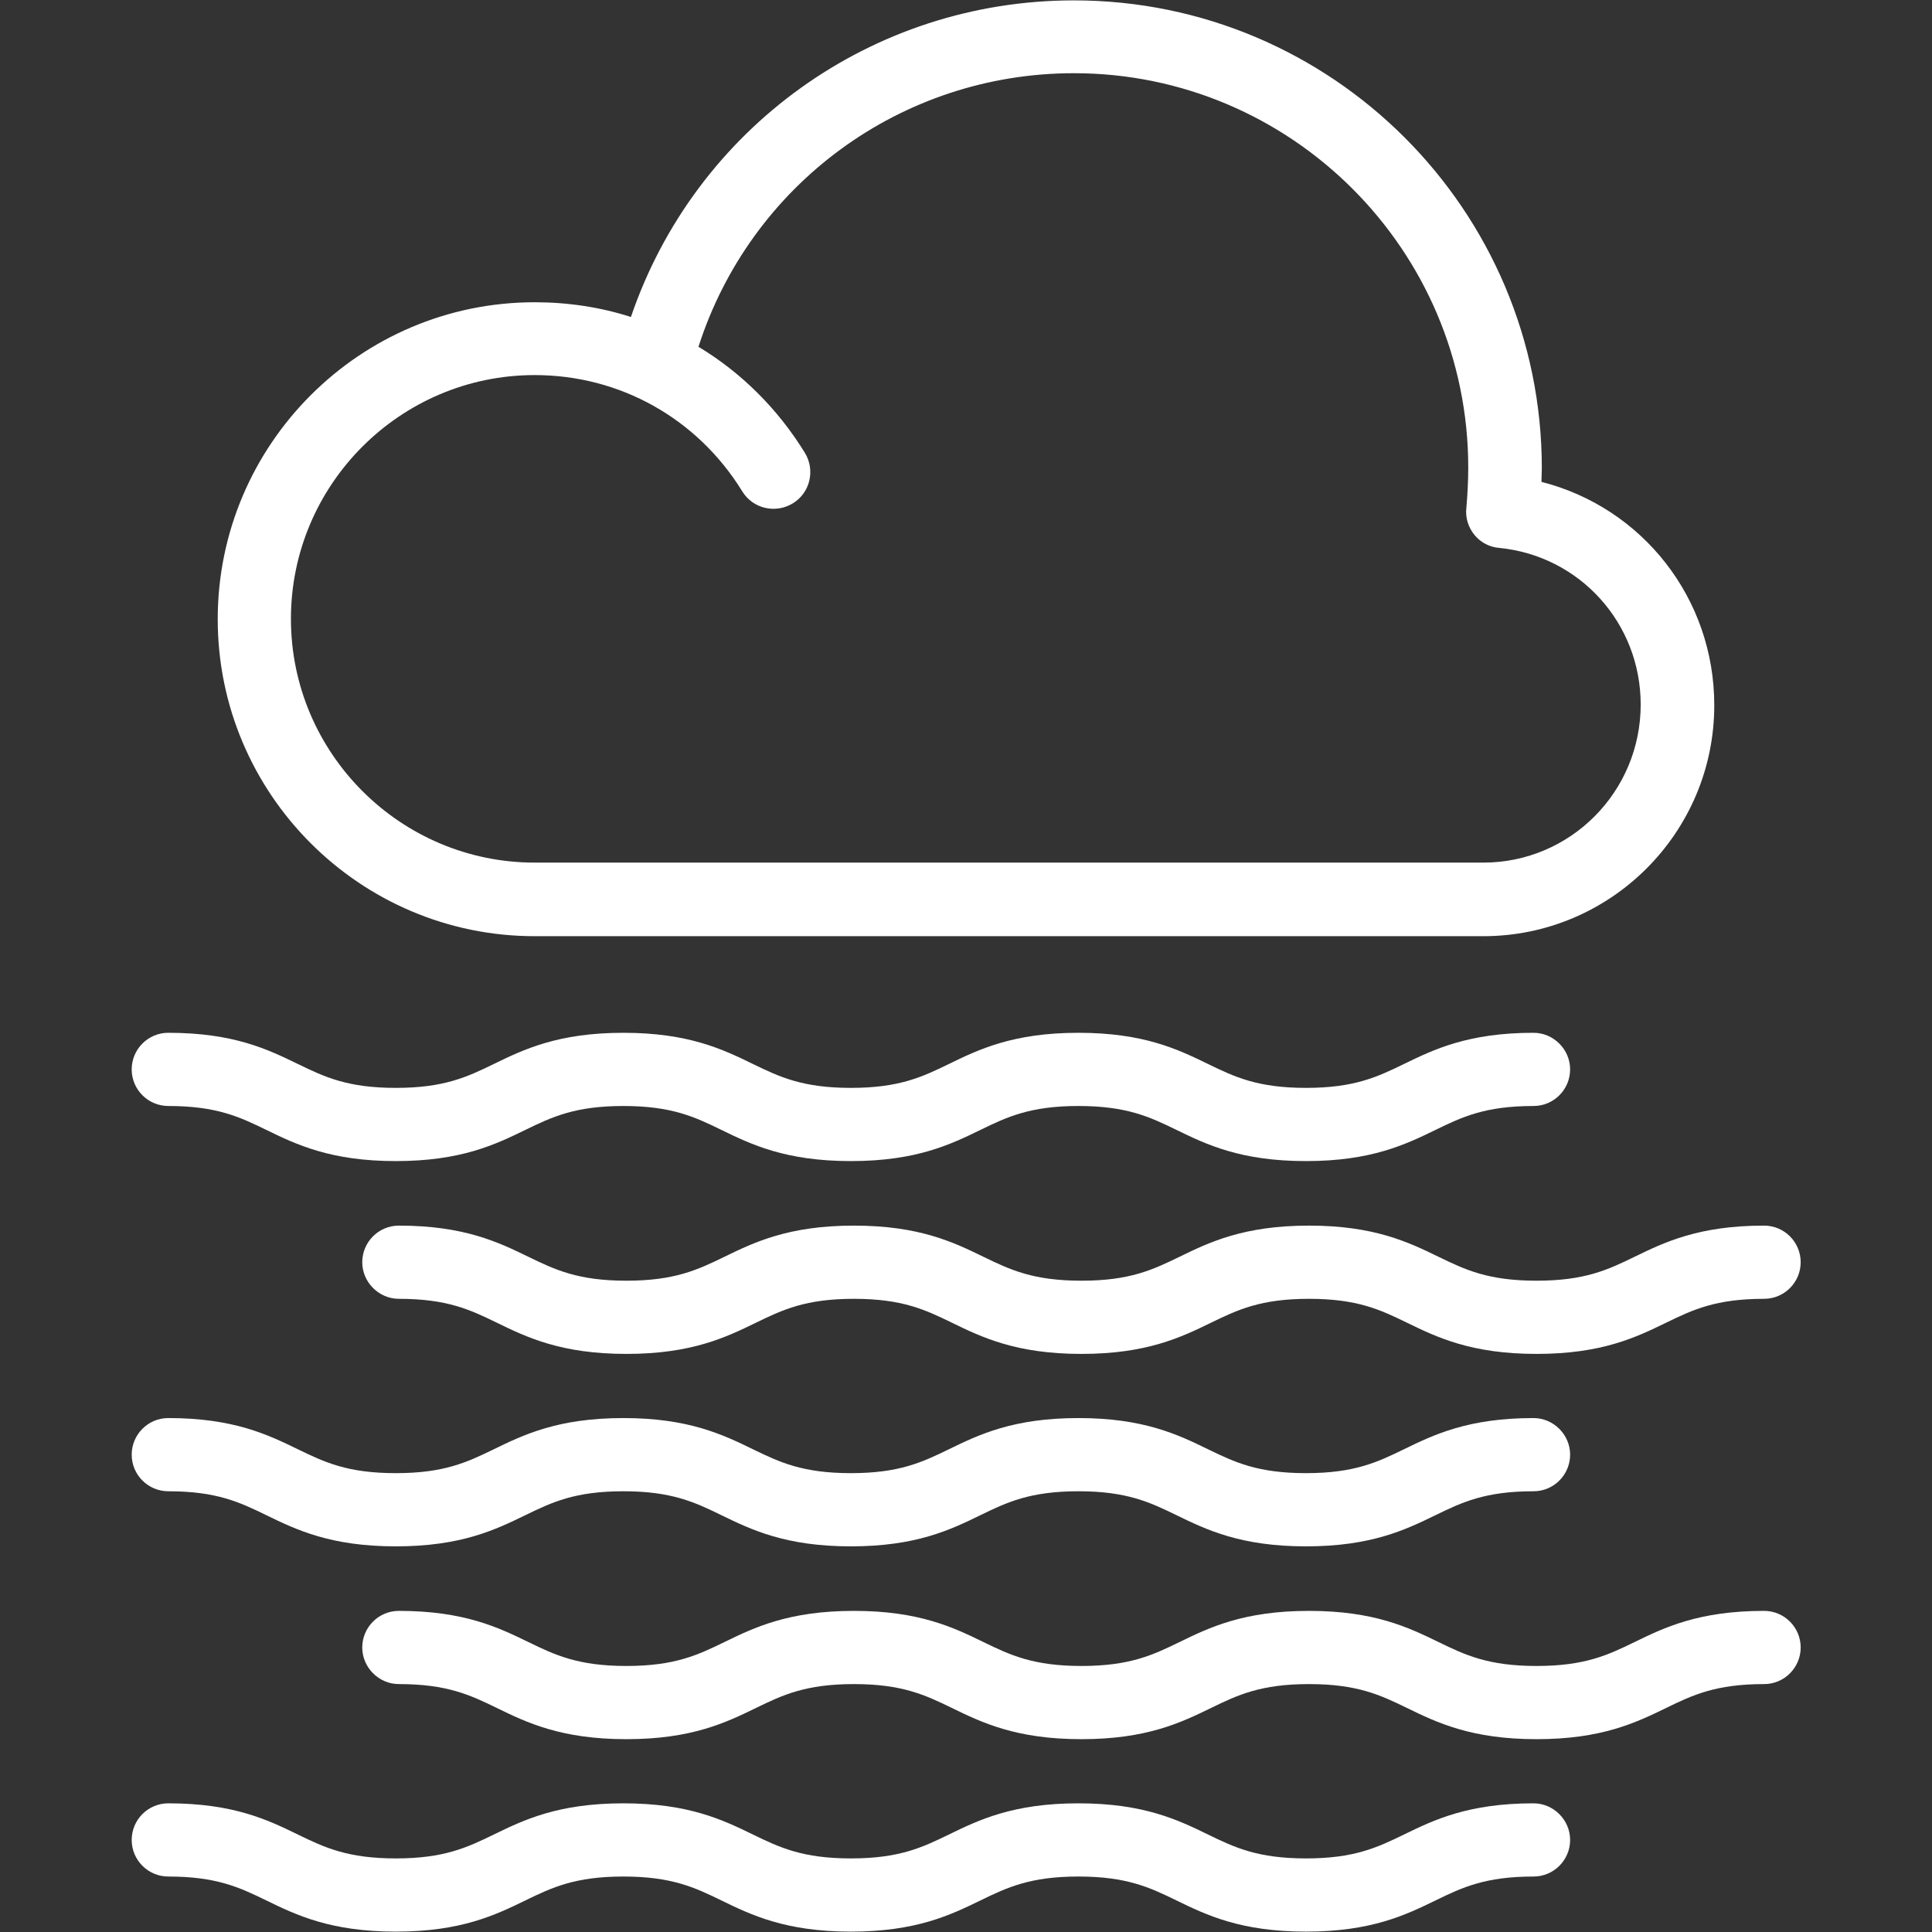<?xml version="1.0" encoding="utf-8"?>
<!-- Generator: Adobe Illustrator 21.0.0, SVG Export Plug-In . SVG Version: 6.00 Build 0)  -->
<svg version="1.1" id="Layer_1" xmlns="http://www.w3.org/2000/svg" xmlns:xlink="http://www.w3.org/1999/xlink" x="0px" y="0px"
	 viewBox="0 0 512 512" style="enable-background:new 0 0 512 512;" xml:space="preserve">
<rect x="0" y="0" width="512" height="512" fill="#333333" stroke="none"/>
<style type="text/css">
	.st0{fill:#FFFFFF;}
</style>
<g>
	<g>
		<path class="st0" d="M408.5,127.7c0-1.2,0.1-2.4,0.1-3.6c0-68.4-55.6-124-124-124c-53.6,0-100.4,34-117.4,83.9
			c-8.1-2.6-16.7-3.9-25.5-3.9c-46.3,0-84,37.7-84,84s37.7,84,84,84c0,0,0,0,0,0h251.4c33.7,0,61.2-27.4,61.2-61.2
			C454.3,158.5,435.2,134.5,408.5,127.7z M393.1,228.6H141.7c-35.6,0-64.6-29-64.6-64.6c0-35.6,29-64.6,64.6-64.6
			c22.6,0,43.1,11.5,55,30.8c2.8,4.6,8.8,6,13.4,3.2c4.6-2.8,6-8.8,3.2-13.4c-7.2-11.7-16.9-21.3-28.2-28.1
			c13.8-43,53.7-72.5,99.5-72.5c57.6,0,104.5,46.9,104.5,104.5c0,3.6-0.2,7.2-0.5,10.7c-0.3,2.6,0.5,5.1,2.1,7.1
			c1.6,2,4,3.3,6.6,3.5c21.4,2.1,37.5,20,37.5,41.5C434.8,209.9,416.1,228.6,393.1,228.6z"/>
	</g>
</g>
<g>
	<g>
		<path class="st0" d="M406.4,273.7c-17.3,0-26.4,4.4-34.4,8.3c-7,3.4-13.1,6.3-25.9,6.3c-12.8,0-18.9-2.9-25.9-6.3
			c-8-3.9-17.1-8.3-34.4-8.3c-17.3,0-26.4,4.4-34.4,8.3c-7,3.4-13.1,6.3-25.9,6.3c-12.8,0-18.9-2.9-25.9-6.3
			c-8-3.9-17.1-8.3-34.4-8.3c-17.3,0-26.4,4.4-34.4,8.3c-7,3.4-13.1,6.3-25.9,6.3c-12.8,0-18.9-2.9-25.9-6.3
			c-8-3.9-17.1-8.3-34.4-8.3c-5.4,0-9.7,4.4-9.7,9.7c0,5.4,4.4,9.7,9.7,9.7c12.8,0,18.9,2.9,25.9,6.3c8,3.9,17.1,8.3,34.4,8.3
			c17.3,0,26.4-4.4,34.4-8.3c7-3.4,13.1-6.3,25.9-6.3s18.9,2.9,25.9,6.3c8,3.9,17.1,8.3,34.4,8.3c17.3,0,26.4-4.4,34.4-8.3
			c7-3.4,13.1-6.3,25.9-6.3c12.8,0,18.9,2.9,25.9,6.3c8,3.9,17.1,8.3,34.4,8.3c17.3,0,26.4-4.4,34.4-8.3c7-3.4,13.1-6.3,25.9-6.3
			c5.4,0,9.7-4.4,9.7-9.7C416.1,278.1,411.7,273.7,406.4,273.7z"/>
	</g>
</g>
<g>
	<g>
		<path class="st0" d="M467.5,324.8c-17.3,0-26.4,4.4-34.4,8.3c-7,3.4-13.1,6.3-25.9,6.3s-18.9-2.9-25.9-6.3
			c-8-3.9-17.1-8.3-34.4-8.3c-17.3,0-26.4,4.4-34.4,8.3c-7,3.4-13.1,6.3-25.9,6.3c-12.8,0-18.9-2.9-25.9-6.3
			c-8-3.9-17.1-8.3-34.4-8.3c-17.3,0-26.4,4.4-34.4,8.3c-7,3.4-13.1,6.3-25.9,6.3c-12.8,0-18.9-2.9-25.9-6.3
			c-8-3.9-17.1-8.3-34.4-8.3c-5.4,0-9.7,4.4-9.7,9.7s4.4,9.7,9.7,9.7c12.8,0,18.9,2.9,25.9,6.3c8,3.9,17.1,8.3,34.4,8.3
			c17.3,0,26.4-4.4,34.4-8.3c7-3.4,13.1-6.3,25.9-6.3c12.8,0,18.9,2.9,25.9,6.3c8,3.9,17.1,8.3,34.4,8.3c17.3,0,26.4-4.4,34.4-8.3
			c7-3.4,13.1-6.3,25.9-6.3c12.8,0,18.9,2.9,25.9,6.3c8,3.9,17.1,8.3,34.4,8.3c17.3,0,26.4-4.4,34.4-8.3c7-3.4,13.1-6.3,25.9-6.3
			c5.4,0,9.7-4.4,9.7-9.7S472.9,324.8,467.5,324.8z"/>
	</g>
</g>
<g>
	<g>
		<path class="st0" d="M406.4,375.8c-17.3,0-26.4,4.4-34.4,8.3c-7,3.4-13.1,6.3-25.9,6.3c-12.8,0-18.9-2.9-25.9-6.3
			c-8-3.9-17.1-8.3-34.4-8.3c-17.3,0-26.4,4.4-34.4,8.3c-7,3.4-13.1,6.3-25.9,6.3c-12.8,0-18.9-2.9-25.9-6.3
			c-8-3.9-17.1-8.3-34.4-8.3c-17.3,0-26.4,4.4-34.4,8.3c-7,3.4-13.1,6.3-25.9,6.3c-12.8,0-18.9-2.9-25.9-6.3
			c-8-3.9-17.1-8.3-34.4-8.3c-5.4,0-9.7,4.4-9.7,9.7c0,5.4,4.4,9.7,9.7,9.7c12.8,0,18.9,2.9,25.9,6.3c8,3.9,17.1,8.3,34.4,8.3
			c17.3,0,26.4-4.4,34.4-8.3c7-3.4,13.1-6.3,25.9-6.3s18.9,2.9,25.9,6.3c8,3.9,17.1,8.3,34.4,8.3c17.3,0,26.4-4.4,34.4-8.3
			c7-3.4,13.1-6.3,25.9-6.3c12.8,0,18.9,2.9,25.9,6.3c8,3.9,17.1,8.3,34.4,8.3c17.3,0,26.4-4.4,34.4-8.3c7-3.4,13.1-6.3,25.9-6.3
			c5.4,0,9.7-4.4,9.7-9.7C416.1,380.2,411.7,375.8,406.4,375.8z"/>
	</g>
</g>
<g>
	<g>
		<path class="st0" d="M467.5,426.9c-17.3,0-26.4,4.4-34.4,8.3c-7,3.4-13.1,6.3-25.9,6.3s-18.9-2.9-25.9-6.3
			c-8-3.9-17.1-8.3-34.4-8.3c-17.3,0-26.4,4.4-34.4,8.3c-7,3.4-13.1,6.3-25.9,6.3c-12.8,0-18.9-2.9-25.9-6.3
			c-8-3.9-17.1-8.3-34.4-8.3c-17.3,0-26.4,4.4-34.4,8.3c-7,3.4-13.1,6.3-25.9,6.3c-12.8,0-18.9-2.9-25.9-6.3
			c-8-3.9-17.1-8.3-34.4-8.3c-5.4,0-9.7,4.4-9.7,9.7s4.4,9.7,9.7,9.7c12.8,0,18.9,2.9,25.9,6.3c8,3.9,17.1,8.3,34.4,8.3
			c17.3,0,26.4-4.4,34.4-8.3c7-3.4,13.1-6.3,25.9-6.3c12.8,0,18.9,2.9,25.9,6.3c8,3.9,17.1,8.3,34.4,8.3c17.3,0,26.4-4.4,34.4-8.3
			c7-3.4,13.1-6.3,25.9-6.3c12.8,0,18.9,2.9,25.9,6.3c8,3.9,17.1,8.3,34.4,8.3c17.3,0,26.4-4.4,34.4-8.3c7-3.4,13.1-6.3,25.9-6.3
			c5.4,0,9.7-4.4,9.7-9.7S472.9,426.9,467.5,426.9z"/>
	</g>
</g>
<g>
	<g>
		<path class="st0" d="M406.4,477.9c-17.3,0-26.4,4.4-34.4,8.3c-7,3.4-13.1,6.3-25.9,6.3c-12.8,0-18.9-2.9-25.9-6.3
			c-8-3.9-17.1-8.3-34.4-8.3c-17.3,0-26.4,4.4-34.4,8.3c-7,3.4-13.1,6.3-25.9,6.3c-12.8,0-18.9-2.9-25.9-6.3
			c-8-3.9-17.1-8.3-34.4-8.3c-17.3,0-26.4,4.4-34.4,8.3c-7,3.4-13.1,6.3-25.9,6.3c-12.8,0-18.9-2.9-25.9-6.3
			c-8-3.9-17.1-8.3-34.4-8.3c-5.4,0-9.7,4.4-9.7,9.7c0,5.4,4.4,9.7,9.7,9.7c12.8,0,18.9,2.9,25.9,6.3c8,3.9,17.1,8.3,34.4,8.3
			c17.3,0,26.4-4.4,34.4-8.3c7-3.4,13.1-6.3,25.9-6.3s18.9,2.9,25.9,6.3c8,3.9,17.1,8.3,34.4,8.3c17.3,0,26.4-4.4,34.4-8.3
			c7-3.4,13.1-6.3,25.9-6.3c12.8,0,18.9,2.9,25.9,6.3c8,3.9,17.1,8.3,34.4,8.3c17.3,0,26.4-4.4,34.4-8.3c7-3.4,13.1-6.3,25.9-6.3
			c5.4,0,9.7-4.4,9.7-9.7C416.1,482.3,411.7,477.9,406.4,477.9z"/>
	</g>
</g>
</svg>
